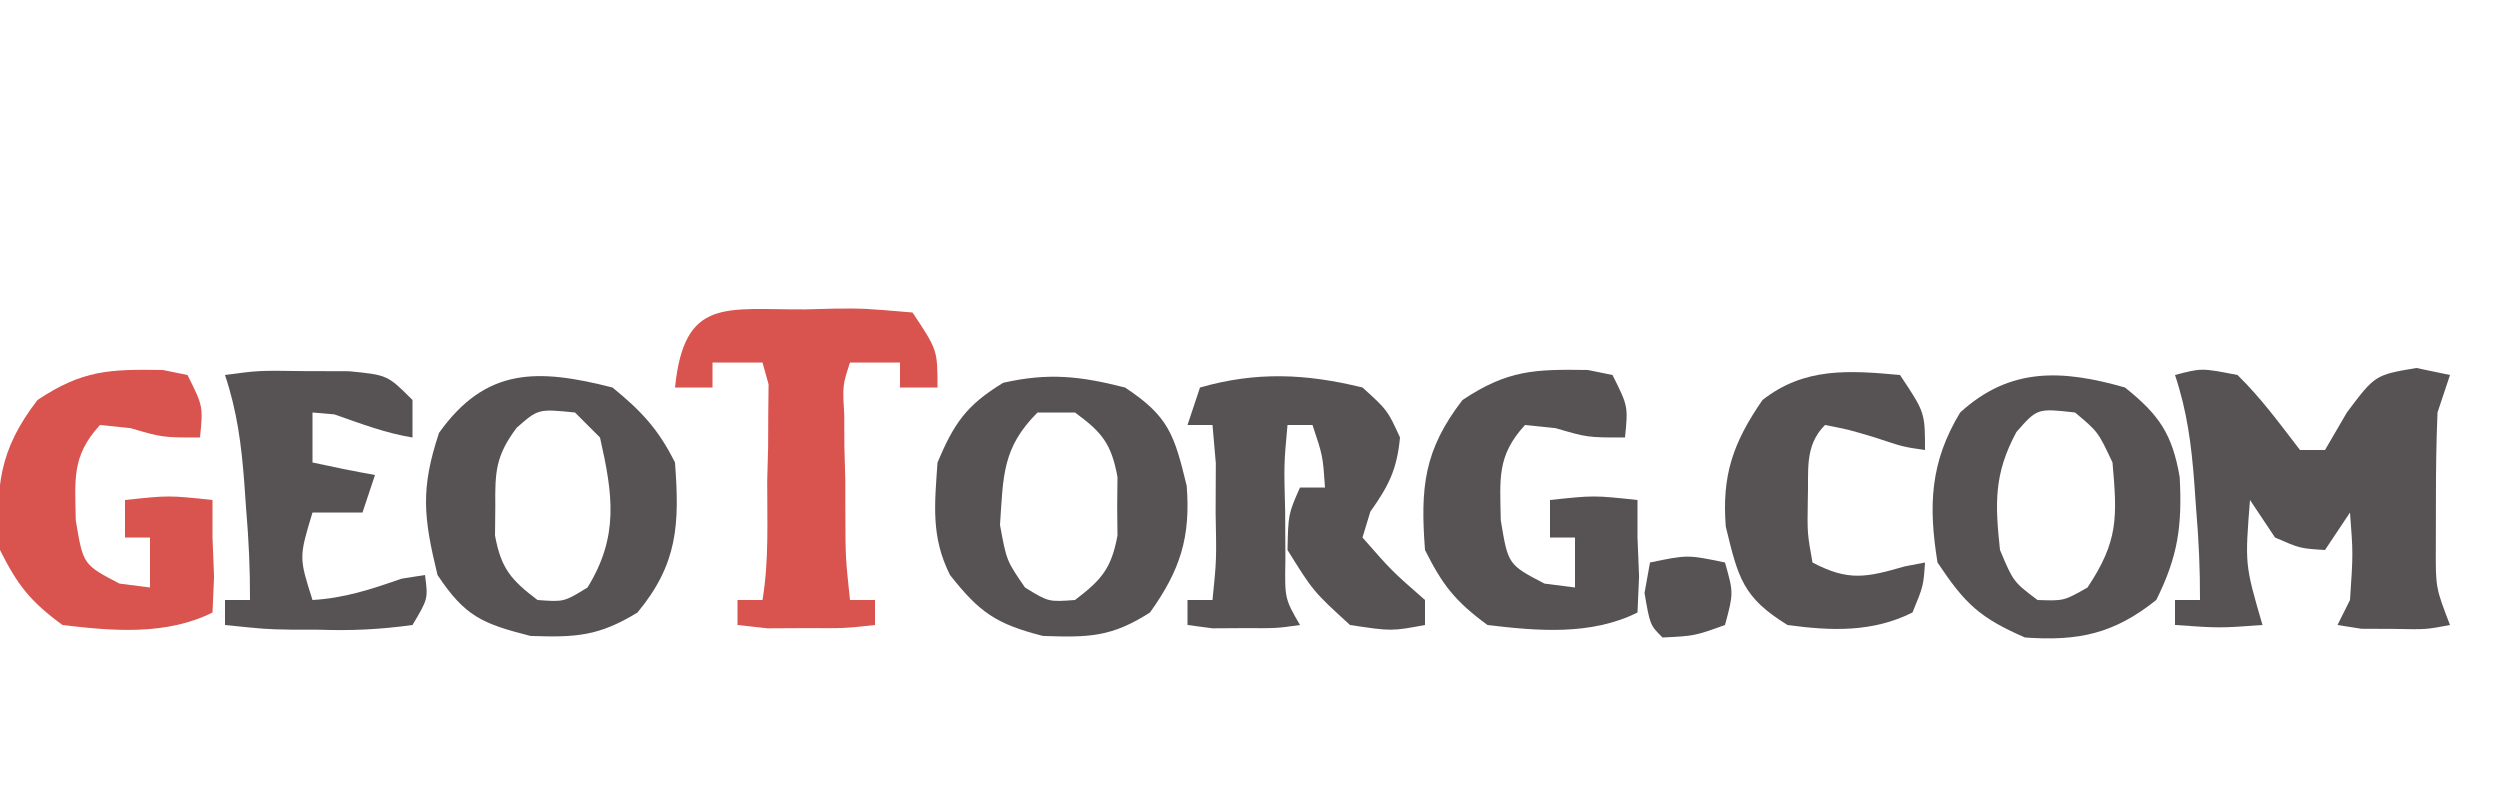 <?xml version="1.0" encoding="UTF-8"?>
<svg version="1.1" xmlns="http://www.w3.org/2000/svg" width="200" height="64">
<path d="M0 0 C2.125 -0.562 2.125 -0.562 5 0 C6.895 1.852 8.376 3.893 10 6 C10.66 6 11.32 6 12 6 C12.866 4.515 12.866 4.515 13.75 3 C16 0 16 0 19.312 -0.562 C20.643 -0.284 20.643 -0.284 22 0 C21.67 0.99 21.34 1.98 21 3 C20.905 5.332 20.87 7.666 20.875 10 C20.872 11.238 20.87 12.475 20.867 13.75 C20.85 17.012 20.85 17.012 22 20 C20.094 20.363 20.094 20.363 17.5 20.312 C16.216 20.307 16.216 20.307 14.906 20.301 C14.277 20.202 13.648 20.102 13 20 C13.33 19.34 13.66 18.68 14 18 C14.251 14.291 14.251 14.291 14 11 C13.01 12.485 13.01 12.485 12 14 C10 13.875 10 13.875 8 13 C7.34 12.01 6.68 11.02 6 10 C5.591 15.171 5.591 15.171 7 20 C3.562 20.25 3.562 20.25 0 20 C0 19.34 0 18.68 0 18 C0.66 18 1.32 18 2 18 C2.009 15.515 1.898 13.156 1.688 10.688 C1.639 9.997 1.591 9.307 1.541 8.596 C1.308 5.547 0.971 2.912 0 0 Z " fill="#575354" transform="translate(174,30)"/>
<path d="M0 0 C0.79 -0.021 1.579 -0.041 2.393 -0.062 C4.684 -0.078 4.684 -0.078 8.562 0.25 C10.562 3.25 10.562 3.25 10.562 6.25 C9.572 6.25 8.582 6.25 7.562 6.25 C7.562 5.59 7.562 4.93 7.562 4.25 C6.242 4.25 4.923 4.25 3.562 4.25 C2.966 6.08 2.966 6.08 3.102 8.406 C3.105 9.263 3.109 10.121 3.113 11.004 C3.138 11.91 3.162 12.816 3.188 13.75 C3.189 15.109 3.189 15.109 3.191 16.496 C3.204 19.888 3.204 19.888 3.562 23.25 C4.223 23.25 4.883 23.25 5.562 23.25 C5.562 23.91 5.562 24.57 5.562 25.25 C3.156 25.516 3.156 25.516 0.062 25.5 C-0.958 25.505 -1.979 25.51 -3.031 25.516 C-3.825 25.428 -4.619 25.34 -5.438 25.25 C-5.438 24.59 -5.438 23.93 -5.438 23.25 C-4.777 23.25 -4.117 23.25 -3.438 23.25 C-2.916 20.121 -3.067 16.916 -3.062 13.75 C-3.038 12.844 -3.014 11.938 -2.988 11.004 C-2.984 10.147 -2.981 9.289 -2.977 8.406 C-2.968 7.61 -2.96 6.814 -2.952 5.994 C-3.112 5.419 -3.272 4.843 -3.438 4.25 C-4.758 4.25 -6.077 4.25 -7.438 4.25 C-7.438 4.91 -7.438 5.57 -7.438 6.25 C-8.428 6.25 -9.418 6.25 -10.438 6.25 C-9.693 -1.01 -6.386 0.041 0 0 Z " fill="#D9534F" transform="translate(64.438,24.75)"/>
<path d="M0 0 C2 1.812 2 1.812 3 4 C2.762 6.542 2.104 7.853 0.625 9.938 C0.419 10.618 0.212 11.299 0 12 C2.333 14.667 2.333 14.667 5 17 C5 17.66 5 18.32 5 19 C2.312 19.5 2.312 19.5 -1 19 C-3.938 16.312 -3.938 16.312 -6 13 C-5.938 10.125 -5.938 10.125 -5 8 C-4.34 8 -3.68 8 -3 8 C-3.173 5.468 -3.173 5.468 -4 3 C-4.66 3 -5.32 3 -6 3 C-6.286 6.137 -6.286 6.137 -6.188 9.875 C-6.181 11.151 -6.175 12.427 -6.168 13.742 C-6.224 16.886 -6.224 16.886 -5 19 C-6.871 19.266 -6.871 19.266 -9.438 19.25 C-10.704 19.258 -10.704 19.258 -11.996 19.266 C-12.657 19.178 -13.319 19.09 -14 19 C-14 18.34 -14 17.68 -14 17 C-13.34 17 -12.68 17 -12 17 C-11.676 13.796 -11.676 13.796 -11.75 10 C-11.742 8.051 -11.742 8.051 -11.734 6.062 C-11.822 5.052 -11.91 4.041 -12 3 C-12.66 3 -13.32 3 -14 3 C-13.67 2.01 -13.34 1.02 -13 0 C-8.493 -1.288 -4.533 -1.112 0 0 Z " fill="#575354" transform="translate(109,31)"/>
<path d="M0 0 C3.493 2.298 3.945 3.771 4.938 7.875 C5.252 11.981 4.429 14.599 2 18 C-1.086 19.972 -2.885 20.004 -6.562 19.875 C-10.311 18.921 -11.64 17.995 -14 15 C-15.532 11.936 -15.229 9.383 -15 6 C-13.663 2.834 -12.681 1.416 -9.75 -0.375 C-6.13 -1.198 -3.593 -0.915 0 0 Z M-7 2 C-9.829 4.829 -9.733 7.068 -10 11 C-9.475 13.861 -9.475 13.861 -8 16 C-6.12 17.158 -6.12 17.158 -4 17 C-1.883 15.393 -1.089 14.484 -0.602 11.844 C-0.609 11.07 -0.617 10.297 -0.625 9.5 C-0.617 8.727 -0.61 7.953 -0.602 7.156 C-1.093 4.496 -1.834 3.587 -4 2 C-4.99 2 -5.98 2 -7 2 Z " fill="#575354" transform="translate(90,31)"/>
<path d="M0 0 C2.318 1.891 3.669 3.338 5 6 C5.373 10.948 5.222 14.111 2 18 C-1.1 19.894 -2.908 20.003 -6.562 19.875 C-10.44 18.888 -11.789 18.316 -14 15 C-15.116 10.389 -15.373 8.118 -13.875 3.625 C-10.123 -1.628 -5.995 -1.526 0 0 Z M-7.664 3.219 C-9.341 5.455 -9.403 6.727 -9.375 9.5 C-9.383 10.273 -9.39 11.047 -9.398 11.844 C-8.911 14.484 -8.117 15.393 -6 17 C-3.88 17.158 -3.88 17.158 -2 16 C0.526 11.91 0.035 8.569 -1 4 C-1.66 3.34 -2.32 2.68 -3 2 C-5.94 1.705 -5.94 1.705 -7.664 3.219 Z " fill="#575354" transform="translate(49,31)"/>
<path d="M0 0 C2.724 2.179 3.775 3.709 4.375 7.156 C4.582 11.034 4.252 13.496 2.5 17 C-0.871 19.697 -3.715 20.307 -8 20 C-11.621 18.426 -12.793 17.311 -15 14 C-15.734 9.439 -15.593 5.981 -13.188 2 C-9.188 -1.656 -5.005 -1.43 0 0 Z M-8.688 3.562 C-10.49 6.91 -10.402 9.25 -10 13 C-8.932 15.54 -8.932 15.54 -7 17 C-4.889 17.076 -4.889 17.076 -3 16 C-0.527 12.29 -0.615 10.389 -1 6 C-2.156 3.538 -2.156 3.538 -4 2 C-7.016 1.66 -7.016 1.66 -8.688 3.562 Z " fill="#575354" transform="translate(170,31)"/>
<path d="M0 0 C0.652 0.133 1.305 0.266 1.977 0.402 C3.227 2.902 3.227 2.902 2.977 5.402 C-0.023 5.402 -0.023 5.402 -2.586 4.652 C-3.39 4.57 -4.195 4.487 -5.023 4.402 C-7.287 6.872 -7.018 8.691 -6.961 12.027 C-6.374 15.574 -6.374 15.574 -3.461 17.09 C-2.657 17.193 -1.852 17.296 -1.023 17.402 C-1.023 16.082 -1.023 14.762 -1.023 13.402 C-1.683 13.402 -2.343 13.402 -3.023 13.402 C-3.023 12.412 -3.023 11.422 -3.023 10.402 C0.477 10.027 0.477 10.027 3.977 10.402 C3.977 11.392 3.977 12.382 3.977 13.402 C4.018 14.434 4.059 15.465 4.102 16.527 C4.06 17.476 4.019 18.425 3.977 19.402 C0.288 21.247 -3.997 20.89 -8.023 20.402 C-10.6 18.517 -11.62 17.209 -13.023 14.402 C-13.401 9.405 -13.116 6.412 -10.023 2.402 C-6.4 -0.013 -4.245 -0.062 0 0 Z " fill="#575354" transform="translate(127.023,29.598)"/>
<path d="M0 0 C0.652 0.133 1.305 0.266 1.977 0.402 C3.227 2.902 3.227 2.902 2.977 5.402 C-0.023 5.402 -0.023 5.402 -2.586 4.652 C-3.39 4.57 -4.195 4.487 -5.023 4.402 C-7.287 6.872 -7.018 8.691 -6.961 12.027 C-6.374 15.574 -6.374 15.574 -3.461 17.09 C-2.657 17.193 -1.852 17.296 -1.023 17.402 C-1.023 16.082 -1.023 14.762 -1.023 13.402 C-1.683 13.402 -2.343 13.402 -3.023 13.402 C-3.023 12.412 -3.023 11.422 -3.023 10.402 C0.477 10.027 0.477 10.027 3.977 10.402 C3.977 11.392 3.977 12.382 3.977 13.402 C4.018 14.434 4.059 15.465 4.102 16.527 C4.06 17.476 4.019 18.425 3.977 19.402 C0.288 21.247 -3.997 20.89 -8.023 20.402 C-10.6 18.517 -11.62 17.209 -13.023 14.402 C-13.401 9.405 -13.116 6.412 -10.023 2.402 C-6.4 -0.013 -4.245 -0.062 0 0 Z " fill="#D9534F" transform="translate(13.023,29.598)"/>
<path d="M0 0 C2.676 -0.363 2.676 -0.363 6.312 -0.312 C8.101 -0.307 8.101 -0.307 9.926 -0.301 C13 0 13 0 15 2 C15 2.99 15 3.98 15 5 C12.811 4.643 10.842 3.882 8.75 3.152 C8.172 3.102 7.595 3.052 7 3 C7 4.32 7 5.64 7 7 C8.66 7.364 10.327 7.7 12 8 C11.67 8.99 11.34 9.98 11 11 C9.68 11 8.36 11 7 11 C5.916 14.588 5.916 14.588 7 18 C9.575 17.848 11.697 17.141 14.129 16.293 C15.055 16.148 15.055 16.148 16 16 C16.25 17.902 16.25 17.902 15 20 C12.327 20.365 10.102 20.467 7.438 20.375 C6.727 20.374 6.016 20.372 5.283 20.371 C3.246 20.336 3.246 20.336 0 20 C0 19.34 0 18.68 0 18 C0.66 18 1.32 18 2 18 C2.009 15.515 1.898 13.156 1.688 10.688 C1.639 9.997 1.591 9.307 1.541 8.596 C1.308 5.547 0.971 2.912 0 0 Z " fill="#575354" transform="translate(18,30)"/>
<path d="M0 0 C2 3 2 3 2 6 C0.25 5.75 0.25 5.75 -2 5 C-4.113 4.367 -4.113 4.367 -6 4 C-7.679 5.679 -7.29 7.703 -7.375 10 C-7.418 12.669 -7.418 12.669 -7 15 C-4.132 16.514 -2.69 16.2 0.375 15.312 C1.179 15.158 1.179 15.158 2 15 C1.875 16.875 1.875 16.875 1 19 C-2.208 20.604 -5.52 20.476 -9 20 C-12.58 17.797 -12.944 16.231 -13.938 12.125 C-14.258 8.03 -13.362 5.421 -11 2 C-7.667 -0.619 -4.103 -0.38 0 0 Z " fill="#575354" transform="translate(152,30)"/>
<path d="M0 0 C3 -0.625 3 -0.625 6 0 C6.688 2.438 6.688 2.438 6 5 C3.562 5.875 3.562 5.875 1 6 C0 5 0 5 -0.438 2.438 C-0.293 1.633 -0.149 0.829 0 0 Z " fill="#575354" transform="translate(132,45)"/>
</svg>
